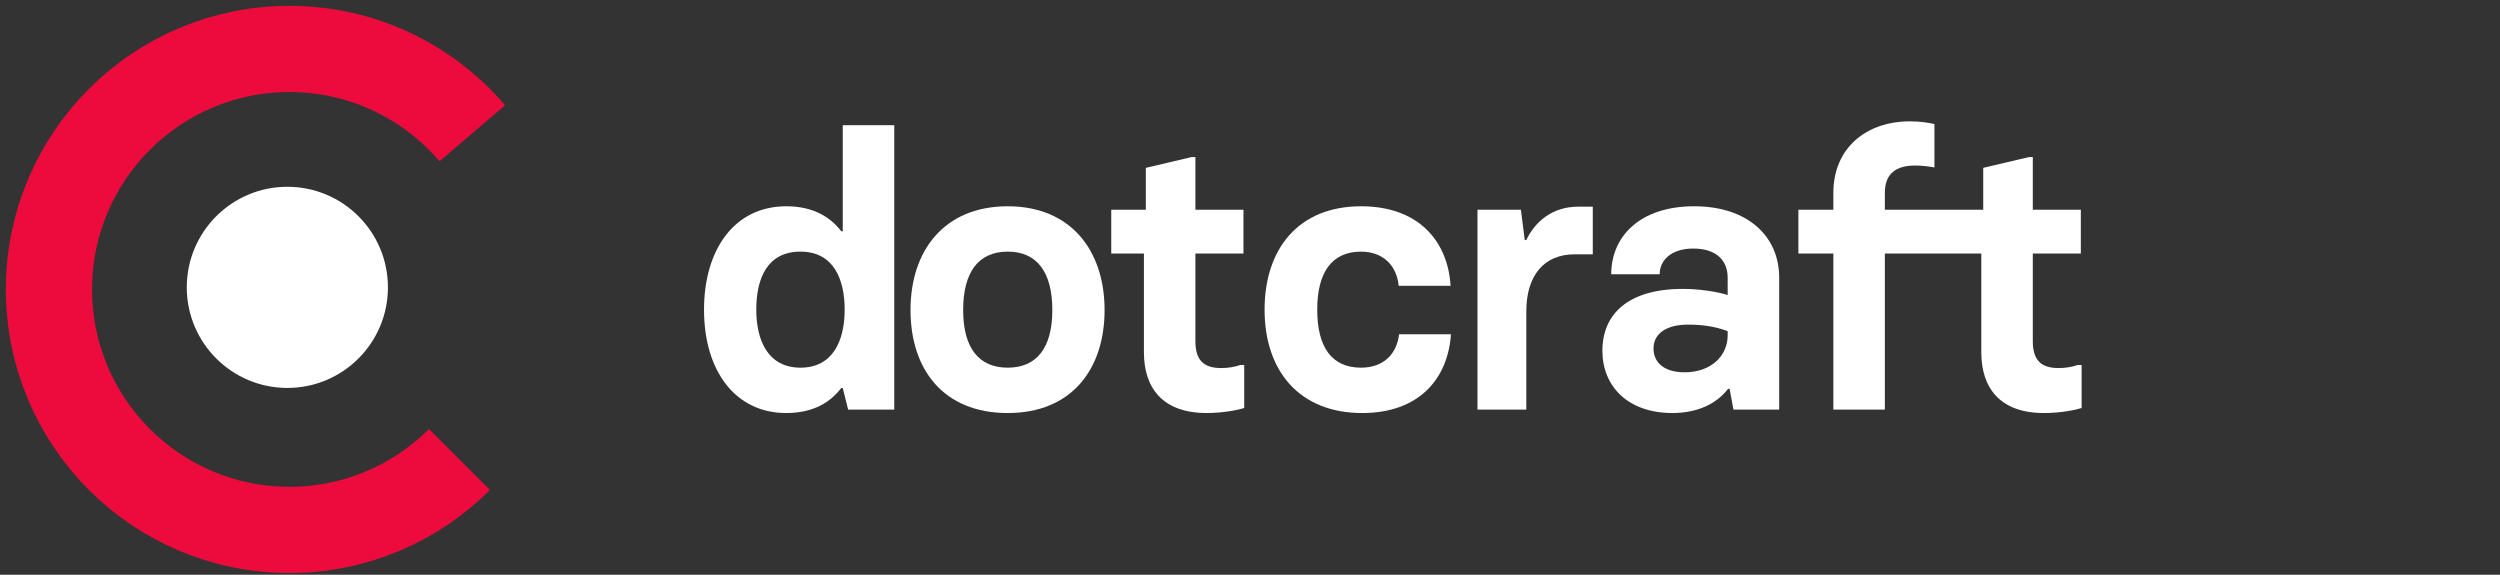 <svg width="174" height="40" viewBox="0 0 174 40" version="1.1" xmlns="http://www.w3.org/2000/svg" xmlns:xlink="http://www.w3.org/1999/xlink">
                            <rect x="0" y="0" width="174" height="40" fill="#333333" stroke="none"/>
                            <title>F379DBB7-ECC2-4779-82A8-2EE654521B72</title>
                            <g id="Design-APPROVED---Desktop" stroke="none" stroke-width="1" fill="none" fill-rule="evenodd">
                                <g id="00-Home-(Desktop)" transform="translate(-86, -71)" fill="none">
                                    <g id="navBrand" transform="translate(86, 71)" fill="none">
                                        <g id="logomark" transform="translate(3, 3)" fill="none">
                                            <path d="M33.863,17.197 C33.863,26.47 26.346,33.987 17.073,33.987 C7.8,33.987 0.283,26.47 0.283,17.197 C0.283,7.924 7.8,0.407 17.073,0.407 C26.346,0.407 33.863,7.924 33.863,17.197" id="guide" fill="none"></path>
                                            <path class="logo__arc stop" d="M29.872,6.275 C26.802,2.684 22.239,0.407 17.144,0.407 C7.9,0.407 0.407,7.9 0.407,17.144 C0.407,26.387 7.9,33.881 17.144,33.881 C21.765,33.881 25.95,32.007 28.978,28.979" id="stroke" stroke="#EC0B3C" stroke-width="6px" fill="none"></path>
                                            <path d="M24,17 C24,20.866 20.866,24 17,24 C13.134,24 10,20.866 10,17 C10,13.134 13.134,10 17,10 C20.866,10 24,13.134 24,17" id="fill" fill="#FFFFFF"></path>
                                        </g>
                                        <g id="lettermark" transform="translate(49, 8)" fill="#FFFFFF">
                                            <path d="M9.789,13.552 C9.789,11.385 8.987,9.513 6.714,9.513 C4.413,9.513 3.637,11.358 3.637,13.552 C3.637,15.718 4.467,17.59 6.714,17.59 C8.961,17.59 9.789,15.718 9.789,13.552 M4.45795339e-05,13.552 C4.45795339e-05,9.406 2.086,6.357 5.724,6.357 C7.703,6.357 8.853,7.186 9.549,8.095 L9.656,8.095 L9.656,0.713 L13.24,0.713 L13.24,20.506 L10.03,20.506 L9.656,19.008 L9.549,19.008 C8.853,19.917 7.703,20.747 5.724,20.747 C2.166,20.747 4.45795339e-05,17.804 4.45795339e-05,13.552" id="d" fill="#FFFFFF"></path>
                                            <path d="M95.612,17.403 C95.211,17.537 94.784,17.617 94.275,17.617 C93.044,17.617 92.483,17.056 92.483,15.745 L92.483,9.647 L95.826,9.647 L95.826,6.598 L92.483,6.598 L92.483,2.933 L92.216,2.933 L89.033,3.682 L89.033,6.598 L88.233,6.598 L82.186,6.598 L82.186,5.421 C82.186,4.083 82.961,3.521 84.299,3.521 C84.727,3.521 85.208,3.575 85.636,3.655 L85.636,0.633 C85.155,0.526 84.62,0.446 83.924,0.446 C80.902,0.446 78.602,2.292 78.602,5.421 L78.602,6.598 L76.168,6.598 L76.168,9.62 L76.168,9.647 L78.602,9.647 L78.602,20.506 L82.186,20.506 L82.186,9.647 L88.899,9.647 L88.899,16.521 C88.899,18.981 90.183,20.747 93.259,20.747 C94.435,20.747 95.452,20.533 95.88,20.399 L95.88,17.403 L95.612,17.403 Z" id="ft" fill="#FFFFFF"></path>
                                            <path d="M71.246,15.344 L71.246,15.05 C70.336,14.702 69.427,14.594 68.491,14.594 C66.913,14.594 66.084,15.263 66.084,16.253 C66.084,17.216 66.806,17.912 68.25,17.912 C70.122,17.912 71.246,16.734 71.246,15.344 M62.526,16.413 C62.526,13.899 64.265,12.107 68.143,12.107 C69.32,12.107 70.604,12.321 71.246,12.535 L71.246,11.332 C71.246,10.208 70.55,9.299 68.839,9.299 C67.341,9.299 66.512,10.101 66.512,11.091 L63.141,11.091 C63.141,8.47 65.121,6.357 68.919,6.357 C72.664,6.357 74.83,8.47 74.83,11.305 L74.83,20.506 L71.647,20.506 L71.38,19.061 L71.273,19.061 C70.497,20.078 69.186,20.746 67.394,20.746 C64.291,20.746 62.526,18.874 62.526,16.413" id="a" fill="#FFFFFF"></path>
                                            <path d="M53.833,6.598 L56.855,6.598 L57.123,8.71 L57.23,8.71 C57.845,7.4 59.075,6.384 60.841,6.384 L61.857,6.384 L61.857,9.7 L60.6,9.7 C58.46,9.7 57.23,11.171 57.23,13.685 L57.23,20.506 L53.833,20.506 L53.833,6.598 Z" id="r" fill="#FFFFFF"></path>
                                            <path d="M39.015,13.552 C39.015,9.326 41.369,6.357 45.729,6.357 C49.74,6.357 51.773,8.79 51.96,11.893 L48.349,11.893 C48.216,10.476 47.253,9.513 45.729,9.513 C43.696,9.513 42.679,10.957 42.679,13.552 C42.679,16.173 43.696,17.59 45.729,17.59 C47.28,17.59 48.216,16.654 48.376,15.263 L51.987,15.263 C51.773,18.392 49.74,20.747 45.808,20.747 C41.449,20.747 39.015,17.831 39.015,13.552" id="c" fill="#FFFFFF"></path>
                                            <path d="M30.617,16.521 L30.617,9.646 L28.343,9.646 L28.343,6.598 L30.75,6.598 L30.75,3.682 L33.933,2.933 L34.2,2.933 L34.2,6.598 L37.544,6.598 L37.544,9.646 L34.2,9.646 L34.2,15.745 C34.2,17.056 34.762,17.617 35.993,17.617 C36.501,17.617 36.929,17.537 37.33,17.403 L37.597,17.403 L37.597,20.399 C37.169,20.532 36.153,20.746 34.976,20.746 C31.901,20.746 30.617,18.981 30.617,16.521" id="t" fill="#FFFFFF"></path>
                                            <path d="M24.242,13.579 C24.242,10.904 23.145,9.513 21.139,9.513 C19.106,9.513 18.036,10.931 18.036,13.579 C18.036,16.226 19.133,17.59 21.139,17.59 C23.145,17.59 24.242,16.226 24.242,13.579 M14.372,13.579 C14.372,9.459 16.699,6.357 21.139,6.357 C25.552,6.357 27.879,9.459 27.879,13.579 C27.879,17.671 25.606,20.747 21.139,20.747 C16.646,20.747 14.372,17.697 14.372,13.579" id="o" fill="#FFFFFF"></path>
                                        </g>
                                    </g>
                                </g>
                            </g>
                        </svg>